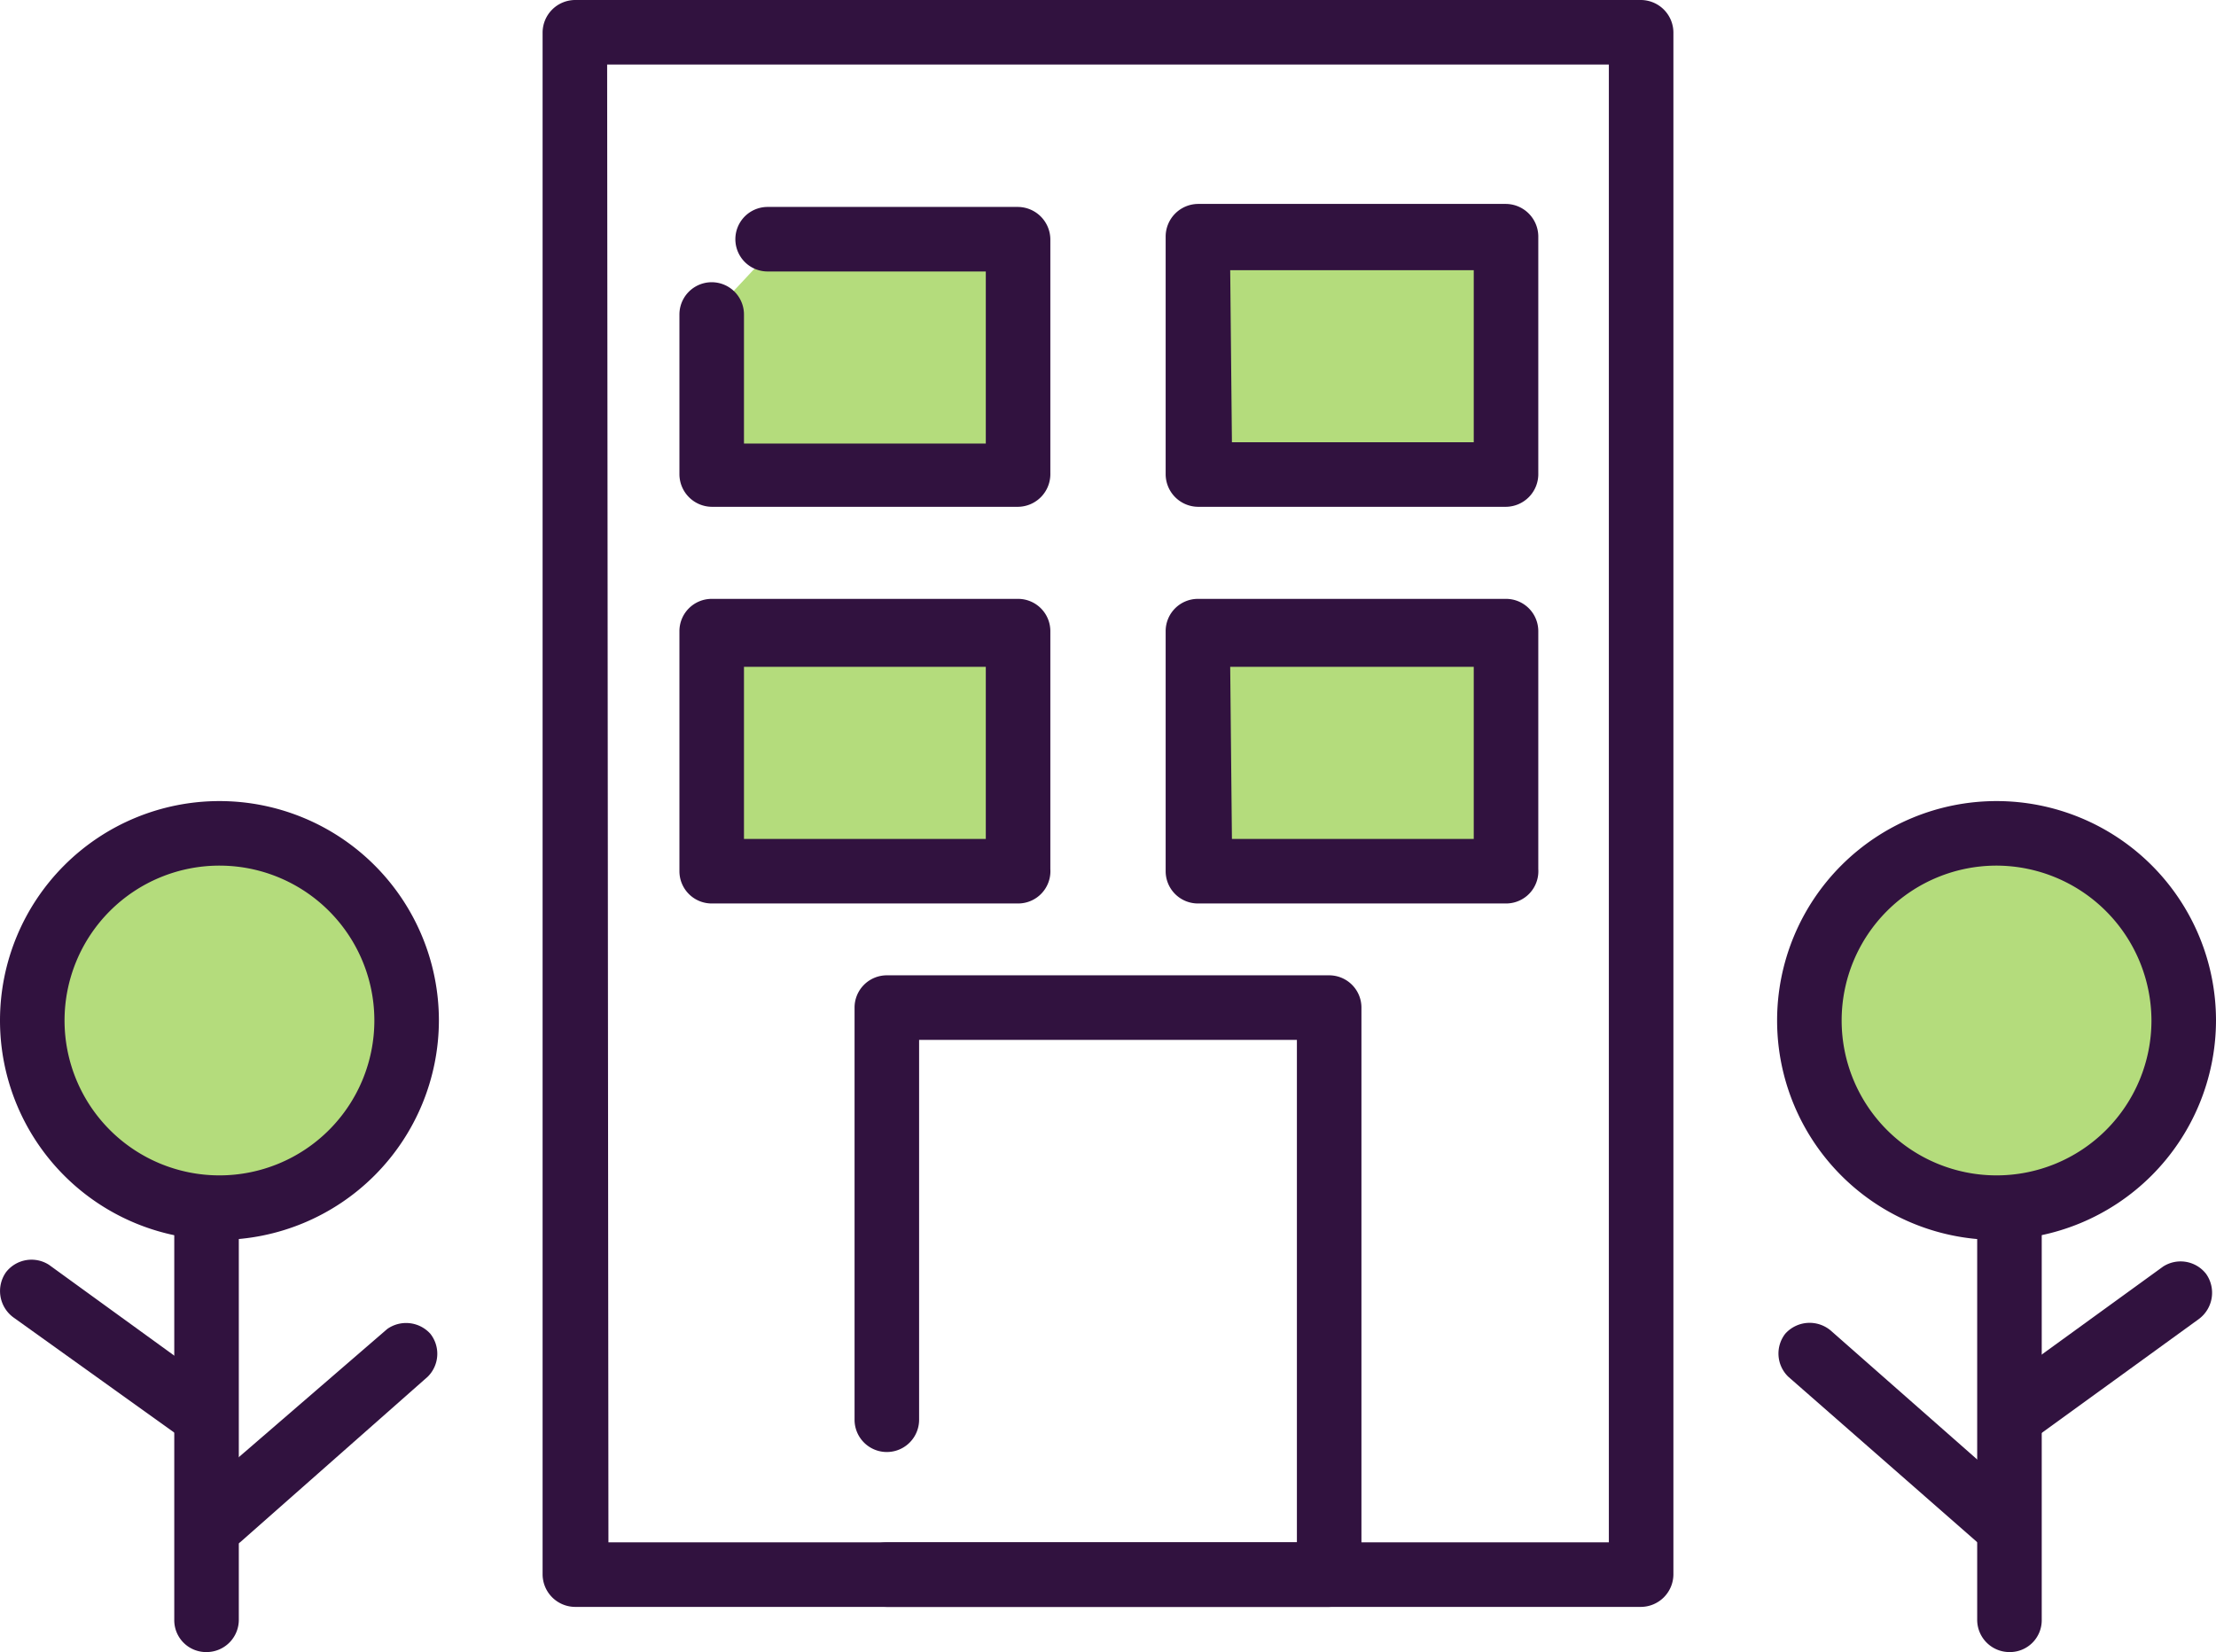 <svg xmlns="http://www.w3.org/2000/svg" viewBox="0 0 51.5 38.4"><defs><style>.cls-1{fill:#31123f;}.cls-2{fill:#b4dc7c;}</style></defs><title>buildings-insurance</title><g id="Layer_2" data-name="Layer 2"><g id="Layer_2-2" data-name="Layer 2"><path class="cls-1" d="M38.14,37.35H13.36a.76.76,0,0,1-.75-.75V.75A.76.76,0,0,1,13.36,0H38.14a.76.76,0,0,1,.75.75V36.6A.76.76,0,0,1,38.14,37.35Zm-24-1.5H37.39V1.5H14.11Z"/><polyline class="cls-2" points="18.24 5.49 17.84 5.49 18.81 5.49 23.66 5.49 23.66 11.03 16.54 11.03 16.54 7.31"/><path class="cls-1" d="M23.66,11.78H16.54a.76.76,0,0,1-.75-.75V7.31a.75.75,0,1,1,1.5,0v3h5.62v-4H17.84a.75.75,0,0,1,0-1.5h5.82a.76.76,0,0,1,.75.75V11A.76.76,0,0,1,23.66,11.78Z"/><rect class="cls-2" x="16.54" y="14.67" width="7.12" height="5.54"/><path class="cls-1" d="M23.66,21H16.54a.75.75,0,0,1-.75-.75V14.67a.75.75,0,0,1,.75-.75h7.12a.75.75,0,0,1,.75.75V20.2A.75.75,0,0,1,23.66,21Zm-6.37-1.5h5.62v-4H17.29Z"/><rect class="cls-2" x="27.84" y="5.49" width="7.12" height="5.54"/><path class="cls-1" d="M35,11.78H27.84a.76.76,0,0,1-.75-.75V5.49a.76.76,0,0,1,.75-.75H35a.76.76,0,0,1,.75.75V11A.76.76,0,0,1,35,11.78Zm-6.37-1.5h5.62v-4H28.59Z"/><rect class="cls-2" x="27.84" y="14.67" width="7.12" height="5.54"/><path class="cls-1" d="M35,21H27.84a.75.75,0,0,1-.75-.75V14.67a.75.75,0,0,1,.75-.75H35a.75.75,0,0,1,.75.75V20.2A.75.75,0,0,1,35,21Zm-6.37-1.5h5.62v-4H28.59Z"/><path class="cls-1" d="M30.89,37.35H20.61a.75.75,0,0,1,0-1.5h9.53V24.17H21.36V33a.75.75,0,0,1-1.5,0V23.42a.75.75,0,0,1,.75-.75H30.89a.75.75,0,0,1,.75.75V36.6A.76.76,0,0,1,30.89,37.35Z"/><path class="cls-1" d="M4.8,38.4a.74.74,0,0,1-.75-.75V28.16a.75.75,0,0,1,1.5,0v9.49A.75.75,0,0,1,4.8,38.4Z"/><circle class="cls-2" cx="5.1" cy="23.72" r="4.35"/><path class="cls-1" d="M5.1,28.82a5.1,5.1,0,1,1,5.1-5.1A5.11,5.11,0,0,1,5.1,28.82Zm0-8.7a3.6,3.6,0,1,0,3.6,3.6A3.6,3.6,0,0,0,5.1,20.12Z"/><path class="cls-1" d="M4.79,33.66a.76.76,0,0,1-.43-.14L.31,30.62a.76.76,0,0,1-.17-1.05.75.75,0,0,1,1-.17l4,2.9a.74.74,0,0,1,.18,1A.75.75,0,0,1,4.79,33.66Z"/><path class="cls-1" d="M5.1,36a.75.75,0,0,1-.5-1.31L9,30.89A.76.76,0,0,1,10,31,.75.75,0,0,1,9.94,32L5.59,35.84A.7.7,0,0,1,5.1,36Z"/><path class="cls-1" d="M46.7,38.4a.75.75,0,0,1-.75-.75V28.16a.75.75,0,1,1,1.5,0v9.49A.74.74,0,0,1,46.7,38.4Z"/><circle class="cls-2" cx="46.4" cy="23.72" r="4.35"/><path class="cls-1" d="M46.4,28.82a5.1,5.1,0,1,1,5.1-5.1A5.11,5.11,0,0,1,46.4,28.82Zm0-8.7a3.6,3.6,0,1,0,3.6,3.6A3.61,3.61,0,0,0,46.4,20.12Z"/><path class="cls-1" d="M46.71,33.66a.72.72,0,0,1-.61-.32.73.73,0,0,1,.17-1l4-2.9a.75.75,0,0,1,1,.17.76.76,0,0,1-.17,1.05l-4,2.9A.76.76,0,0,1,46.71,33.66Z"/><path class="cls-1" d="M46.4,36a.7.7,0,0,1-.49-.19L41.56,32A.75.75,0,0,1,41.49,31a.76.76,0,0,1,1.06-.07l4.35,3.83A.75.75,0,0,1,46.4,36Z"/></g></g></svg>